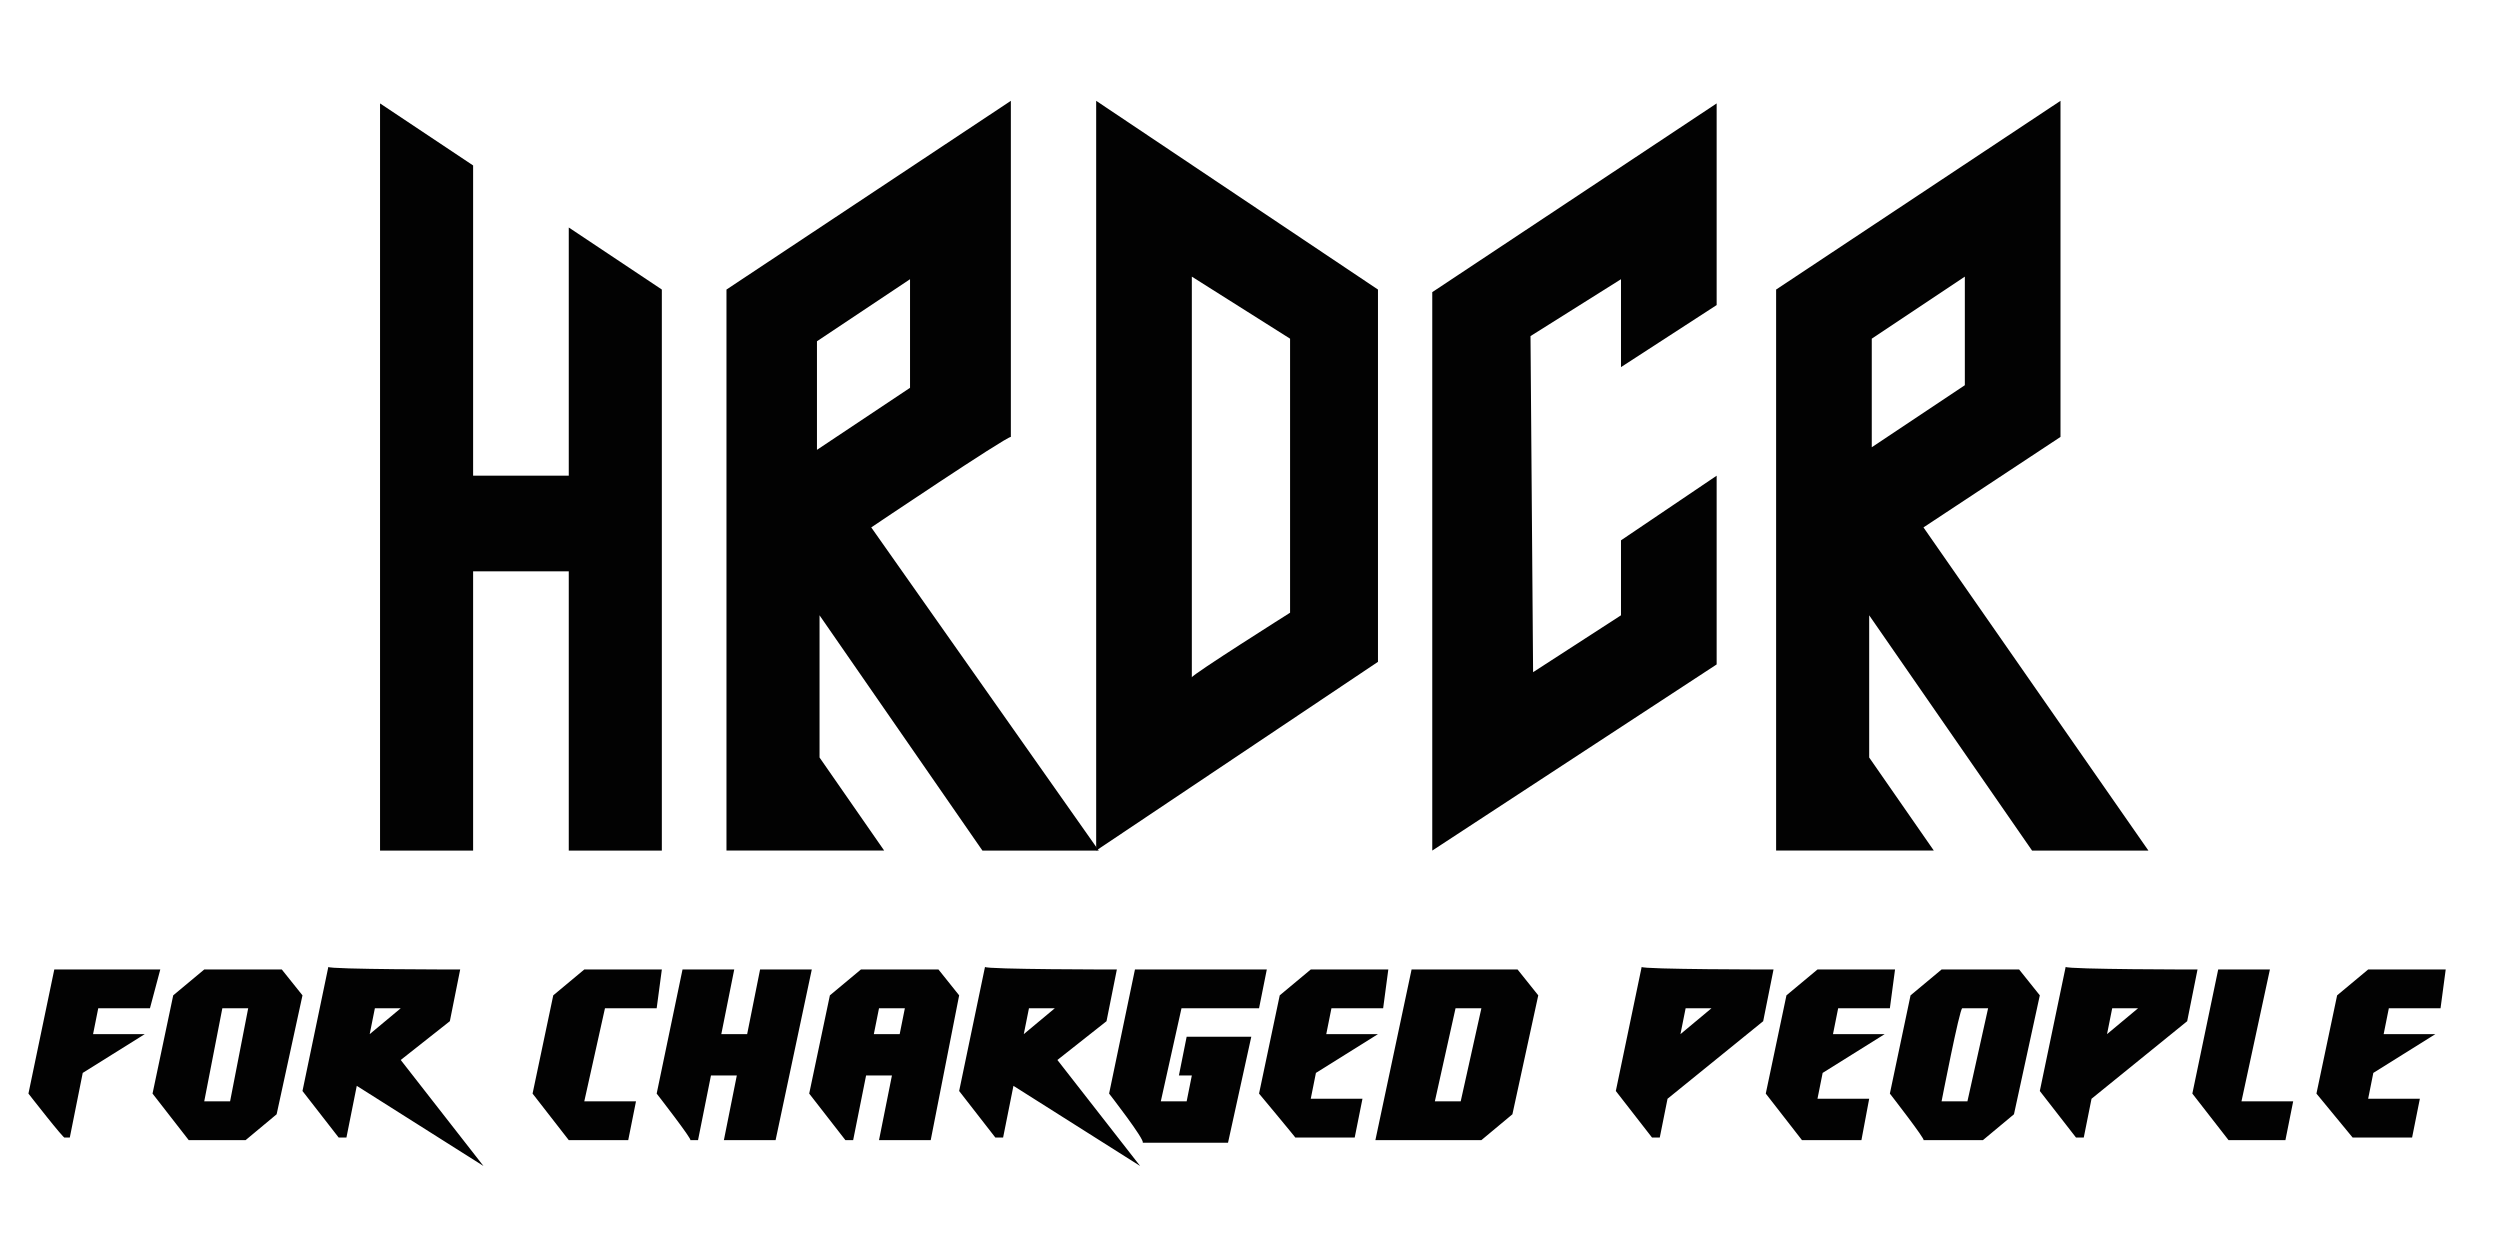 <?xml version="1.0" encoding="UTF-8"?> <svg xmlns:xodm="http://www.corel.com/coreldraw/odm/2003" xmlns="http://www.w3.org/2000/svg" xmlns:xlink="http://www.w3.org/1999/xlink" version="1.1" id="Layer_1" x="0px" y="0px" viewBox="0 0 96.7 48" style="enable-background:new 0 0 96.7 48;" xml:space="preserve"> <style type="text/css"> .st0{fill:#020202;} </style> <g id="Layer_x0020_2"> <polygon class="st0" points="14.7,4 14.7,32.9 18.3,32.9 18.3,22.1 22,22.1 22,32.9 25.6,32.9 25.6,11.2 22,8.8 22,18.4 18.3,18.4 18.3,6.4 "></polygon> <g id="_105553168388768"> <path class="st0" d="M35.2,15l0-4.2l-3.6,2.4v4.2L35.2,15z M33.7,20.4l8.8,12.5l-4.5,0l-6.3-9.1l0,5.5l2.5,3.6h-6.1l0-21.7l11-7.3 l0,13C38.9,16.9,33.7,20.4,33.7,20.4z"></path> </g> <g id="_105553168440768"> <path class="st0" d="M76,14.9l0-4.2l-3.6,2.4v4.2L76,14.9z M74.4,20.4l8.7,12.5l-4.5,0l-6.3-9.1l0,5.5l2.5,3.6h-6.1l0-21.7l11-7.3 l0,13C79.7,16.9,74.4,20.4,74.4,20.4z"></path> </g> <g id="_105553168433536"> <path class="st0" d="M49.9,23.7V13.1l-3.8-2.4l0,15.5C46.1,26.1,49.9,23.7,49.9,23.7z M53.3,11.2v14.4l-10.9,7.3v-29 C42.4,3.9,53.3,11.2,53.3,11.2z"></path> </g> <polygon class="st0" points="66.4,4 55.4,11.3 55.4,32.9 66.4,25.7 66.4,18.4 62.7,20.9 62.7,23.8 59.3,26 59.2,13 62.7,10.8 62.7,14.2 66.4,11.8 "></polygon> <path class="st0" d="M1.1,42.3l1-4.8h4.1L5.8,39h-2l-0.2,1h2l-2.4,1.5l-0.5,2.5H2.5C2.5,44.1,1.1,42.3,1.1,42.3z M7.9,42.6h1 L9.6,39h-1L7.9,42.6z M5.9,42.3l0.8-3.8l1.2-1h3l0.8,1l-1,4.6l-1.2,1H7.3C7.3,44.1,5.9,42.3,5.9,42.3z M14.5,39l-0.2,1l1.2-1H14.5z M17.8,37.5l-0.4,2L15.5,41l3.2,4.1L13.8,42l-0.4,2h-0.3l-1.4-1.8l1-4.8C12.7,37.5,17.8,37.5,17.8,37.5z M20.6,42.3l0.8-3.8l1.2-1 h3L25.4,39h-2l-0.8,3.6h2l-0.3,1.5H22C22,44.1,20.6,42.3,20.6,42.3z M25.4,42.3l1-4.8h2L27.9,40h1l0.5-2.5h2l-1.4,6.6h-2l0.5-2.5 h-1l-0.5,2.5h-0.3C26.8,44.1,25.4,42.3,25.4,42.3z M34,39l-0.2,1h1l0.2-1H34z M31.3,42.3l0.8-3.8l1.2-1h3l0.8,1L36,44.1h-2l0.5-2.5 h-1l-0.5,2.5h-0.3C32.7,44.1,31.3,42.3,31.3,42.3z M39.8,39l-0.2,1l1.2-1H39.8z M43.2,37.5l-0.4,2L40.9,41l3.2,4.1L39.2,42l-0.4,2 h-0.3l-1.4-1.8l1-4.8C38.1,37.5,43.2,37.5,43.2,37.5z M42.9,42.3l1-4.8H49L48.7,39h-3l-0.8,3.6h1l0.2-1h-0.5l0.3-1.5h2.5l-0.9,4.1 h-3.3C44.3,44.1,42.9,42.3,42.9,42.3z M48.7,42.3l0.8-3.8l1.2-1h3L53.5,39h-2l-0.2,1h2l-2.4,1.5l-0.2,1h2l-0.3,1.5h-2.3 C50.2,44.1,48.7,42.3,48.7,42.3z M55.5,42.6h1l0.8-3.6h-1C56.3,39,55.5,42.6,55.5,42.6z M53.2,44.1l1.4-6.6h4.1l0.8,1l-1,4.6 l-1.2,1H53.2z M65.2,39L65,40l1.2-1H65.2z M68.6,37.5l-0.4,2l-3.7,3l-0.3,1.5h-0.3l-1.4-1.8l1-4.8C63.5,37.5,68.6,37.5,68.6,37.5z M68.3,42.3l0.8-3.8l1.2-1h3L73.1,39h-2l-0.2,1h2l-2.4,1.5l-0.2,1h2L72,44.1h-2.3C69.7,44.1,68.3,42.3,68.3,42.3z M75.1,42.6h1 l0.8-3.6h-1C75.8,39,75.1,42.6,75.1,42.6z M73.1,42.3l0.8-3.8l1.2-1h3l0.8,1l-1,4.6l-1.2,1h-2.3C74.5,44.1,73.1,42.3,73.1,42.3z M81.7,39l-0.2,1l1.2-1H81.7z M85,37.5l-0.4,2l-3.7,3l-0.3,1.5h-0.3l-1.4-1.8l1-4.8C80,37.5,85,37.5,85,37.5z M86.2,44.1l-1.4-1.8 l1-4.8h2l-1.1,5.1h2l-0.3,1.5C88.5,44.1,86.2,44.1,86.2,44.1z M89.6,42.3l0.8-3.8l1.2-1h3L94.4,39h-2l-0.2,1h2l-2.4,1.5l-0.2,1h2 l-0.3,1.5H91L89.6,42.3L89.6,42.3z"></path> </g> </svg> 